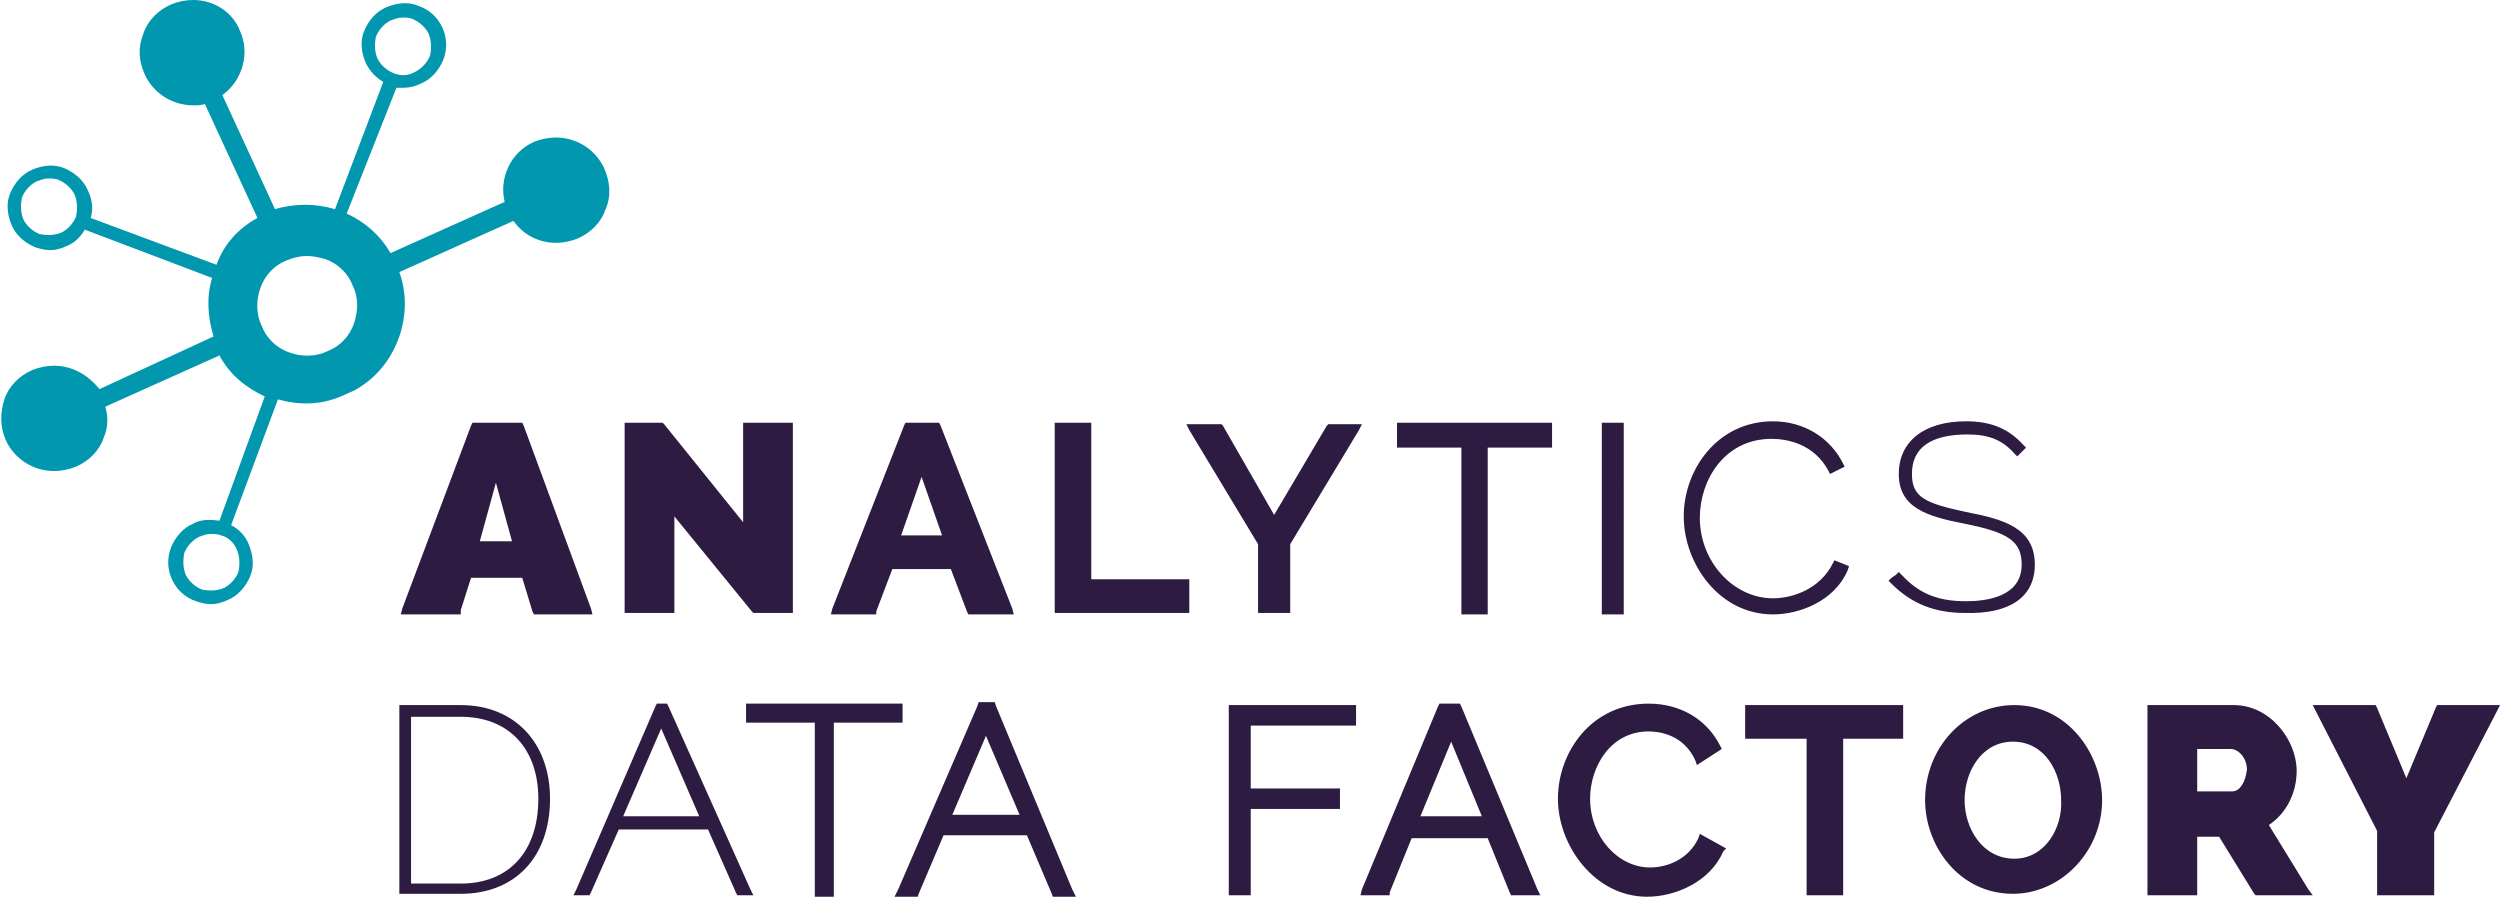 <?xml version="1.0" encoding="utf-8"?>
<!-- Generator: Adobe Illustrator 24.2.1, SVG Export Plug-In . SVG Version: 6.00 Build 0)  -->
<svg version="1.1" id="Vrstva_1" xmlns="http://www.w3.org/2000/svg" xmlns:xlink="http://www.w3.org/1999/xlink" x="0px" y="0px"
	 viewBox="0 0 170.9 61.3" style="enable-background:new 0 0 170.9 61.3;" xml:space="preserve">
<style type="text/css">
	.st0{clip-path:url(#SVGID_2_);fill:#2D1B42;}
	.st1{clip-path:url(#SVGID_2_);fill:#0198AF;}
</style>
<g>
	<defs>
		<rect id="SVGID_1_" width="170.9" height="61.3"/>
	</defs>
	<clipPath id="SVGID_2_">
		<use xlink:href="#SVGID_1_"  style="overflow:visible;"/>
	</clipPath>
	<path class="st0" d="M31.5,41.7l0.7-2.2h3.5l0.7,2.3l0.1,0.2h4l-0.1-0.4l-4.6-12.5l-0.1-0.2h-3.4l-0.1,0.2l-4.7,12.5l-0.1,0.4h4.1
		L31.5,41.7z M33.9,33l1.1,4h-2.2L33.9,33z M46.1,35.3l5.3,6.5l0.1,0.1h2.7v-13h-3.4v6.8L45.4,29l-0.1-0.1h-2.6v13h3.4V35.3z
		 M59.9,41.8l1.1-2.9h4l1.1,2.9l0.1,0.2h3.1l-0.1-0.4l-4.9-12.5l-0.1-0.2h-2.3l-0.1,0.2l-4.9,12.5l-0.1,0.4h3.1L59.9,41.8z M63,32.6
		l1.4,4h-2.8L63,32.6z M74.6,28.9h-2.5v13h9.2v-2.3h-6.7V28.9z M86.1,41.9h2.1v-4.7l4.7-7.8l0.2-0.4h-2.3l-0.1,0.1l-3.6,6.1
		l-3.5-6.1l-0.1-0.1h-2.4l0.2,0.4l4.7,7.8V41.9z M99.9,42h1.8V30.6h4.4v-1.7H95.5v1.7h4.4V42z M111,28.9h-1.5V42h1.5V28.9z
		 M126.3,39l0.1-0.3l-1-0.4l-0.1,0.2c-0.9,1.8-2.8,2.4-4.1,2.4c-2.7,0-5-2.5-5-5.5c0-2.6,1.7-5.4,4.9-5.4c1,0,2.9,0.3,3.9,2.2
		l0.1,0.2l1-0.5l-0.1-0.2c-0.9-1.8-2.7-2.9-4.8-2.9c-3.8,0-6.1,3.3-6.1,6.5c0,3.2,2.4,6.7,6.1,6.7C123,42,125.4,41.1,126.3,39
		 M139.1,38.6c0-2.5-2.1-3.1-4.7-3.6c-2.8-0.6-3.7-1-3.7-2.6c0-1.8,1.3-2.7,3.8-2.7c1.5,0,2.4,0.4,3.2,1.3l0.2,0.2l0.2-0.2l0.2-0.2
		l0.2-0.2l-0.2-0.2c-1-1.1-2.2-1.6-3.9-1.6c-2.9,0-4.6,1.4-4.6,3.6c0,2.3,1.9,2.9,4.5,3.4c3,0.6,3.9,1.2,3.9,2.8
		c0,2.2-2.4,2.5-3.8,2.5c-1.9,0-3.2-0.5-4.4-1.8l-0.2-0.2l-0.2,0.2l-0.3,0.2l-0.2,0.2l0.2,0.2c1.4,1.4,3,2,5,2
		C137.4,42,139.1,40.8,139.1,38.6 M31.5,48.2h-4.2v12.9h4.2c3.7,0,6.1-2.5,6.1-6.5C37.6,50.8,35.2,48.2,31.5,48.2 M31.5,60.4h-3.4
		V49h3.4c3.3,0,5.3,2.2,5.3,5.6C36.8,58.2,34.8,60.4,31.5,60.4 M45.7,48.3l-0.1-0.2h-0.7l-0.1,0.2l-5.4,12.5l-0.2,0.4h1.1l0.1-0.2
		l1.9-4.3h6.1l1.9,4.3l0.1,0.2h1.1l-0.2-0.4L45.7,48.3z M42.6,55.8l2.6-6l2.6,6H42.6z M61.7,48.1H51v1.3h4.7v11.9H57V49.4h4.7V48.1z
		 M68.1,48.3L68,48h-1.1l-0.1,0.3l-5.4,12.5l-0.3,0.6h1.6l0.1-0.3l1.7-4h5.7l1.7,4l0.1,0.3h1.6l-0.3-0.6L68.1,48.3z M65.1,55.7
		l2.3-5.4l2.3,5.4H65.1z M84,61.2h1.5v-5.9h6.1v-1.4h-6.1v-4.3h7.2v-1.4H84V61.2z M99.9,48.3l-0.1-0.2h-1.4l-0.1,0.2l-5.2,12.5
		L93,61.2H95L95,61l1.5-3.7h5.2l1.5,3.7l0.1,0.2h2l-0.2-0.4L99.9,48.3z M97.1,55.8l2.1-5.1l2.1,5.1H97.1z M116.1,57.3
		c-0.7,1.5-2.2,2-3.3,2c-2.2,0-4.1-2.1-4.1-4.7c0-2.2,1.4-4.6,4-4.6c0.7,0,2.4,0.2,3.2,2l0.1,0.3l1.7-1.1l-0.1-0.2
		c-0.9-1.8-2.7-2.9-4.9-2.9c-3.9,0-6.2,3.3-6.2,6.5c0,3.2,2.5,6.7,6.1,6.7c1.9,0,4.3-1,5.2-3.1L118,58l-1.8-1L116.1,57.3z
		 M119.3,50.5h4.2v10.7h2.5V50.5h4.1v-2.3h-10.8V50.5z M137.7,48.2c-3.4,0-6.1,2.9-6.1,6.5c0,3.1,2.3,6.4,6,6.4
		c3.3,0,6.1-2.9,6.1-6.4C143.7,51.6,141.4,48.2,137.7,48.2 M137.7,58.7c-2.2,0-3.4-2.1-3.4-4c0-2,1.2-4,3.3-4c2.2,0,3.3,2.1,3.3,4
		C141,56.6,139.8,58.7,137.7,58.7 M155.1,56.4c1.2-0.8,1.9-2.2,1.9-3.7c0-2.1-1.8-4.5-4.3-4.5h-5.9v13h3.4v-4h1.5l2.4,3.9l0.1,0.1
		h3.9l-0.3-0.4L155.1,56.4z M152.6,54.1h-2.4v-2.9h2.3c0.5,0,1.1,0.6,1.1,1.4C153.5,53.5,153.1,54.1,152.6,54.1 M166.6,48.2
		l-0.1,0.2l-2,4.8l-2-4.8l-0.1-0.2h-4.3l0.2,0.4l4.2,8.2v4.4h3.9v-4.3l4.3-8.3l0.2-0.4H166.6z"/>
	<path class="st1" d="M41.3,11.5c-0.6-1.3-1.9-2.1-3.3-2.1c-0.5,0-1,0.1-1.5,0.3c-1.6,0.7-2.4,2.5-2,4.1l-7.8,3.5
		c-0.7-1.2-1.7-2.1-3-2.7L27.1,6c0.2,0,0.3,0,0.5,0h0c0.4,0,0.8-0.1,1.2-0.3c0.7-0.3,1.2-0.9,1.5-1.6c0.6-1.5-0.2-3.2-1.7-3.7
		c-0.7-0.3-1.5-0.2-2.2,0.1c-0.7,0.3-1.2,0.9-1.5,1.6c-0.3,0.7-0.2,1.5,0.1,2.2c0.3,0.6,0.7,1,1.2,1.3l-3.3,8.7
		c-1.3-0.4-2.8-0.4-4.1,0l-3.6-7.8c1.4-1,1.9-2.9,1.2-4.4C15.9,0.8,14.6,0,13.2,0c-0.5,0-1,0.1-1.5,0.3c-0.9,0.4-1.6,1.1-1.9,2
		C9.4,3.3,9.5,4.2,9.9,5.1c0.6,1.3,1.9,2.1,3.3,2.1c0.3,0,0.6,0,0.8-0.1l3.6,7.8c-1.3,0.7-2.3,1.8-2.8,3.2l-8.6-3.2
		c0.2-0.6,0.1-1.3-0.2-1.9c-0.3-0.7-0.9-1.2-1.6-1.5c-0.7-0.3-1.5-0.2-2.2,0.1c-0.7,0.3-1.2,0.9-1.5,1.6c-0.3,0.7-0.2,1.5,0.1,2.2
		c0.3,0.7,0.9,1.2,1.6,1.5c0.3,0.1,0.7,0.2,1,0.2c0.4,0,0.8-0.1,1.2-0.3c0.5-0.2,0.9-0.6,1.2-1.1l8.7,3.3c-0.4,1.3-0.3,2.7,0.1,4
		l-7.8,3.6C6,25.6,4.9,25,3.7,25c-0.5,0-1,0.1-1.5,0.3c-0.9,0.4-1.6,1.1-1.9,2S0,29.2,0.4,30.1c0.6,1.3,1.9,2.1,3.3,2.1
		c0.5,0,1-0.1,1.5-0.3c0.9-0.4,1.6-1.1,1.9-2c0.3-0.7,0.3-1.4,0.1-2.1l7.8-3.5c0.7,1.3,1.8,2.2,3.1,2.8L15,35.6
		c-0.6-0.1-1.3-0.1-1.8,0.2c-0.7,0.3-1.2,0.9-1.5,1.6c-0.6,1.5,0.2,3.2,1.7,3.7c0.3,0.1,0.7,0.2,1,0.2c0.4,0,0.8-0.1,1.2-0.3
		c0.7-0.3,1.2-0.9,1.5-1.6c0.3-0.7,0.2-1.5-0.1-2.2c-0.2-0.5-0.6-1-1.2-1.3l3.2-8.6c1.4,0.4,2.9,0.4,4.3-0.2l0.9-0.4
		c1.3-0.7,2.3-1.8,2.9-3.2l0.2-0.5c0.5-1.5,0.5-3,0-4.4l7.8-3.5c0.7,1,1.8,1.5,2.9,1.5h0c0.5,0,1-0.1,1.5-0.3c0.9-0.4,1.6-1.1,1.9-2
		C41.8,13.4,41.7,12.4,41.3,11.5 M4,12.3c0.5,0.2,0.9,0.6,1.1,1c0.2,0.5,0.2,1,0.1,1.5c-0.2,0.5-0.6,0.9-1,1.1
		c-0.5,0.2-1,0.2-1.5,0.1c-0.5-0.2-0.9-0.6-1.1-1c-0.2-0.5-0.2-1-0.1-1.5c0.2-0.5,0.6-0.9,1-1.1c0.3-0.1,0.5-0.2,0.8-0.2
		C3.5,12.2,3.8,12.2,4,12.3 M26.9,5c-0.5-0.2-0.9-0.6-1.1-1c-0.2-0.5-0.2-1-0.1-1.5c0.2-0.5,0.6-0.9,1-1.1c0.3-0.1,0.5-0.2,0.8-0.2
		c0.2,0,0.5,0,0.7,0.1c0.5,0.2,0.9,0.6,1.1,1c0.2,0.5,0.2,1,0.1,1.5c-0.2,0.5-0.6,0.9-1,1.1C27.9,5.2,27.4,5.2,26.9,5 M16.2,37.6
		c0.2,0.5,0.2,1,0.1,1.5c-0.2,0.5-0.6,0.9-1,1.1c-0.5,0.2-1,0.2-1.5,0.1c-0.5-0.2-0.9-0.6-1.1-1c-0.2-0.5-0.2-1-0.1-1.5
		c0.2-0.5,0.6-0.9,1-1.1c0.3-0.1,0.5-0.2,0.8-0.2c0.2,0,0.5,0,0.7,0.1C15.6,36.7,16,37.1,16.2,37.6 M24.2,22.1
		c-0.3,0.9-1,1.6-1.8,1.9c-0.8,0.4-1.8,0.4-2.6,0.1c-0.9-0.3-1.6-1-1.9-1.8c-0.4-0.8-0.4-1.8-0.1-2.6c0.3-0.9,1-1.6,1.8-1.9
		c0.5-0.2,0.9-0.3,1.4-0.3c0.4,0,0.8,0.1,1.2,0.2c0.9,0.3,1.6,1,1.9,1.8C24.5,20.3,24.5,21.2,24.2,22.1"/>
</g>
</svg>

